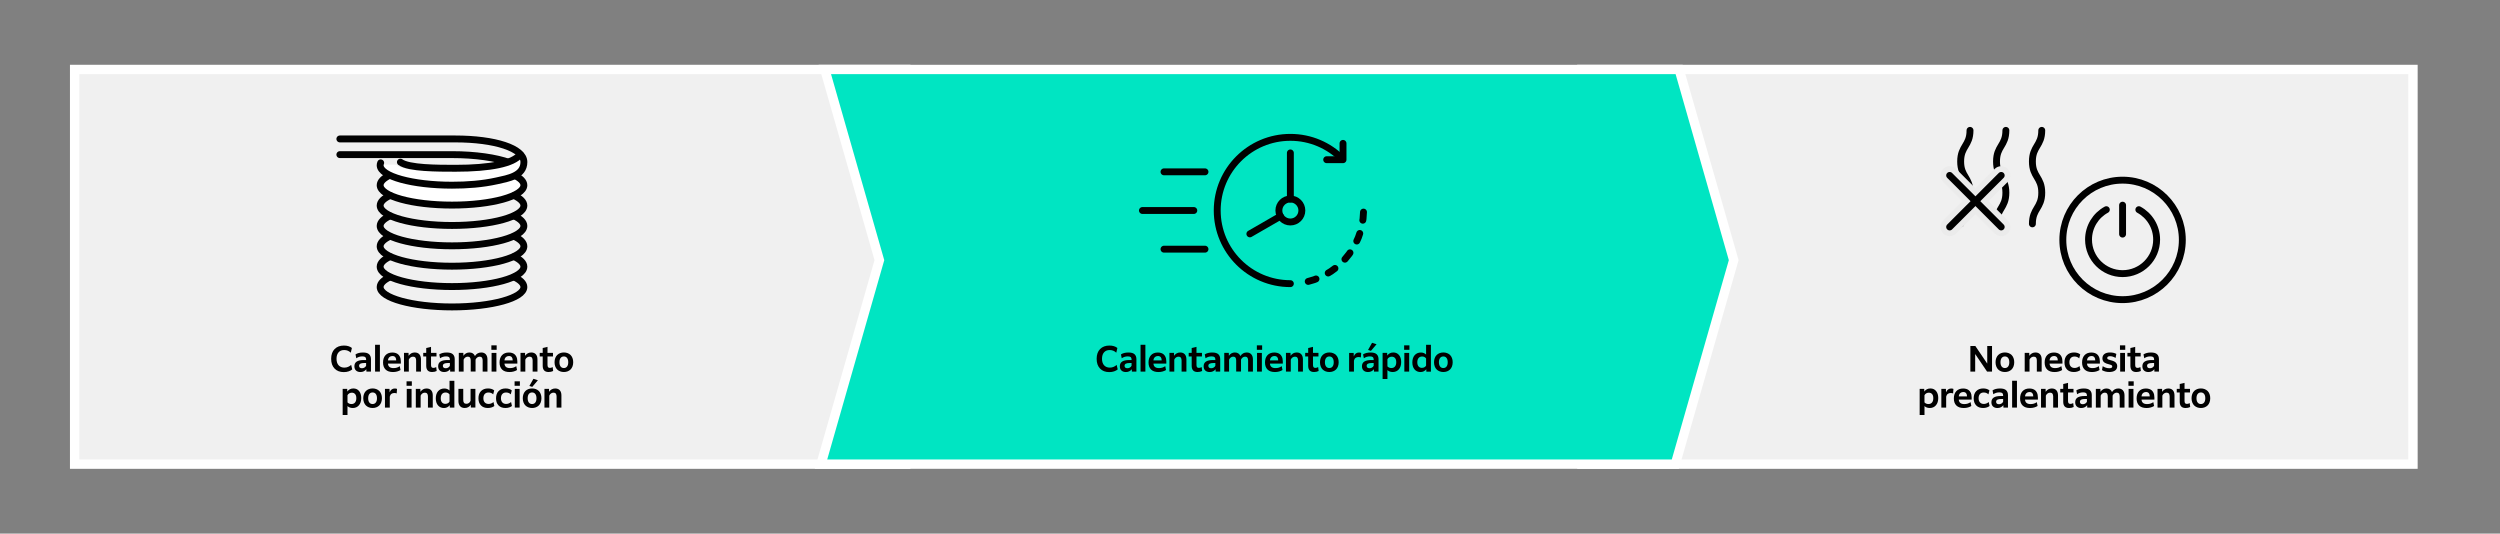 <?xml version="1.0" encoding="UTF-8"?>
<svg xmlns="http://www.w3.org/2000/svg" xmlns:xlink="http://www.w3.org/1999/xlink" id="Isolation_Mode" data-name="Isolation Mode" viewBox="0 0 1087.52 232.11">
  <rect x="0" y="0" width="1087.52" height="232.11" fill="#808080" stroke="none"/>
  <defs>
    <style>
      .cls-1, .cls-2, .cls-3, .cls-4 {
        fill: none;
      }

      .cls-2, .cls-3, .cls-5 {
        stroke-width: 3px;
      }

      .cls-2, .cls-3, .cls-5, .cls-4 {
        stroke: #000;
        stroke-linecap: round;
        stroke-linejoin: round;
      }

      .cls-3 {
        stroke-dasharray: 3.55 5.92;
      }

      .cls-6 {
        fill: #ebebeb;
      }

      .cls-5, .cls-7 {
        fill: #fff;
      }

      .cls-4 {
        stroke-width: 1.82px;
      }

      .cls-8 {
        fill: #00e5c2;
      }

      .cls-9 {
        fill: #f0f0f0;
      }

      .cls-10 {
        clip-path: url(#clippath);
      }
    </style>
    <clipPath id="clippath">
      <rect class="cls-1" x="566.31" y="88.73" width="32.23" height="38.5"></rect>
    </clipPath>
  </defs>
  <g>
    <rect class="cls-9" x="688.12" y="30.22" width="361.55" height="171.68"></rect>
    <path class="cls-7" d="M1047.63,32.26v167.6h-357.47V32.26h357.47M1051.7,28.18h-365.63v175.76h365.63V28.18h0Z"></path>
  </g>
  <g>
    <rect class="cls-9" x="32.47" y="30.22" width="361.55" height="171.68"></rect>
    <path class="cls-7" d="M391.98,32.26v167.6H34.51V32.26h357.47M396.06,28.18H30.43v175.76h365.63V28.18h0Z"></path>
  </g>
  <g>
    <polygon class="cls-8" points="357.15 201.9 382.54 113.17 358.81 30.22 730.44 30.22 754.18 113.17 728.79 201.9 357.15 201.9"></polygon>
    <path class="cls-7" d="M728.9,32.26l23.15,80.91-24.81,86.69h-367.39l24.81-86.69-23.15-80.91h367.39M731.98,28.18h-375.88l1.49,5.2,22.83,79.79-24.49,85.57-1.49,5.2h375.88l.85-2.96,24.81-86.69.32-1.12-.32-1.12-23.15-80.91-.85-2.96h0Z"></path>
  </g>
  <g>
    <path class="cls-2" d="M221.59,70.7c-5.71-2.09-14.76-3.44-24.96-3.44h-48.79"></path>
    <path class="cls-5" d="M223.7,76.23c2.67,1.27,4.19,2.75,4.19,4.33,0,4.78-14,8.66-31.26,8.66s-31.26-3.88-31.26-8.66c0-1.58,1.53-3.06,4.19-4.33"></path>
    <path class="cls-7" d="M226.27,68.44c-2.92,3.94-14.53,5.9-29.64,5.9-9.74,0-22.18,0-24.18-2.69l-6.85-.07c-.15.35-.23.7-.23,1.06,0,4.78,14,8.66,31.26,8.66,15.11,0,27.71-2.97,30.63-6.91.42-.56.64-2.55.64-3.15l-1.62-2.81Z"></path>
    <path class="cls-2" d="M165.6,70.84c-.15.35-.23.7-.23,1.06,0,4.78,14,8.66,31.26,8.66,6.55,0,13.19-.48,19.6-1.91,4.66-1.04,11.67-2.13,11.67-8.15s-12.64-10.06-29.91-10.06h-50.15"></path>
    <path class="cls-2" d="M174.18,70.53c3.53,2.67,16.26,2.67,23.99,2.67,15.11,0,25.18-2.05,28.1-5.99"></path>
    <path class="cls-2" d="M223.7,85.09c2.67,1.27,4.19,2.75,4.19,4.33,0,4.78-14,8.66-31.26,8.66s-31.26-3.88-31.26-8.66c0-1.58,1.53-3.06,4.19-4.33"></path>
    <path class="cls-2" d="M223.7,93.95c2.67,1.27,4.19,2.75,4.19,4.33,0,4.78-14,8.66-31.26,8.66s-31.26-3.88-31.26-8.66c0-1.58,1.53-3.06,4.19-4.33"></path>
    <path class="cls-2" d="M223.7,102.81c2.67,1.27,4.19,2.75,4.19,4.33,0,4.78-14,8.66-31.26,8.66s-31.26-3.88-31.26-8.66c0-1.58,1.53-3.06,4.19-4.33"></path>
    <path class="cls-2" d="M223.7,111.67c2.67,1.27,4.19,2.75,4.19,4.33,0,4.78-14,8.66-31.26,8.66s-31.26-3.88-31.26-8.66c0-1.58,1.53-3.06,4.19-4.33"></path>
    <path class="cls-2" d="M223.7,120.53c2.67,1.27,4.19,2.75,4.19,4.33,0,4.78-14,8.66-31.26,8.66s-31.26-3.88-31.26-8.66c0-1.58,1.53-3.06,4.19-4.33"></path>
  </g>
  <g>
    <path class="cls-2" d="M561.32,123.39c-17.57,0-31.82-14.25-31.82-31.82s14.25-31.82,31.82-31.82c8.79,0,16.74,3.56,22.5,9.32"></path>
    <line class="cls-2" x1="561.32" y1="66.52" x2="561.32" y2="86.57"></line>
    <line class="cls-2" x1="543.7" y1="101.74" x2="556.99" y2="94.07"></line>
    <circle class="cls-2" cx="561.32" cy="91.57" r="5"></circle>
    <polyline class="cls-2" points="584.22 62.37 584.22 69.47 577.12 69.47"></polyline>
    <g>
      <line class="cls-2" x1="524.18" y1="74.75" x2="506.35" y2="74.75"></line>
      <line class="cls-2" x1="524.18" y1="108.39" x2="506.35" y2="108.39"></line>
    </g>
    <line class="cls-2" x1="519.31" y1="91.57" x2="496.97" y2="91.57"></line>
    <g class="cls-10">
      <g>
        <path class="cls-2" d="M592.34,84.5c.14.61.26,1.24.36,1.86"></path>
        <path class="cls-3" d="M593.13,92.26c-.33,15.61-11.91,28.46-26.96,30.76"></path>
        <path class="cls-2" d="M563.22,123.33c-.63.04-1.26.06-1.9.06"></path>
      </g>
    </g>
  </g>
  <g>
    <g>
      <path class="cls-2" d="M888.18,56.71c0,6.77-4.07,6.77-4.07,13.55,0,6.78,4.07,6.78,4.07,13.56,0,6.78-4.07,6.78-4.07,13.56"></path>
      <path class="cls-2" d="M872.57,56.71c0,6.77-4.07,6.77-4.07,13.55,0,6.78,4.07,6.78,4.07,13.56,0,6.78-4.07,6.78-4.07,13.56"></path>
      <path class="cls-2" d="M856.97,56.71c0,6.77-4.07,6.77-4.07,13.55,0,6.78,4.07,6.78,4.07,13.56,0,6.78-4.07,6.78-4.07,13.56"></path>
    </g>
    <g>
      <g>
        <line class="cls-4" x1="848.11" y1="76.31" x2="870.54" y2="98.73"></line>
        <line class="cls-4" x1="848.11" y1="98.73" x2="870.54" y2="76.31"></line>
      </g>
      <g>
        <path class="cls-6" d="M870.54,102.73c-1.02,0-2.05-.39-2.83-1.17l-22.43-22.43c-1.56-1.56-1.56-4.09,0-5.66,1.56-1.56,4.1-1.56,5.66,0l22.43,22.43c1.56,1.56,1.56,4.09,0,5.66-.78.78-1.8,1.17-2.83,1.17Z"></path>
        <path class="cls-6" d="M848.11,102.73c-1.02,0-2.05-.39-2.83-1.17-1.56-1.56-1.56-4.09,0-5.66l22.43-22.43c1.56-1.56,4.1-1.56,5.66,0,1.56,1.56,1.56,4.09,0,5.66l-22.43,22.43c-.78.78-1.8,1.17-2.83,1.17Z"></path>
      </g>
      <g>
        <line class="cls-2" x1="848.11" y1="76.31" x2="870.54" y2="98.73"></line>
        <line class="cls-2" x1="848.11" y1="98.73" x2="870.54" y2="76.31"></line>
      </g>
    </g>
    <g>
      <g>
        <path class="cls-2" d="M930.41,91.21c4.61,2.51,7.74,7.4,7.74,13.01,0,8.18-6.63,14.81-14.81,14.81s-14.81-6.63-14.81-14.81c0-5.62,3.13-10.51,7.74-13.01"></path>
        <line class="cls-2" x1="923.34" y1="89.25" x2="923.34" y2="101.84"></line>
      </g>
      <circle class="cls-2" cx="923.34" cy="104.36" r="25.99"></circle>
    </g>
  </g>
  <g>
    <path d="M153.24,160.69c-.42.35-.94.63-1.56.85-.62.22-1.33.33-2.12.33-1.69,0-3.04-.51-4.02-1.54-.99-1.03-1.48-2.44-1.48-4.24s.5-3.24,1.5-4.25c1-1.01,2.36-1.52,4.06-1.52,1.42,0,2.58.35,3.46,1.05l-.48,2.06c-.79-.77-1.74-1.16-2.85-1.16s-1.89.34-2.48,1.01c-.59.67-.88,1.61-.88,2.8s.31,2.19.93,2.85c.62.66,1.44.99,2.46.99.62,0,1.18-.11,1.68-.34.51-.23.94-.51,1.3-.85l.47,1.98Z"></path>
    <path d="M159.39,161.65l-.03-1.03c-.64.81-1.5,1.22-2.57,1.22-.81,0-1.45-.22-1.92-.66-.48-.44-.71-1.06-.71-1.86,0-.91.34-1.59,1.01-2.03.68-.45,1.71-.67,3.09-.67h1v-.26c0-.46-.12-.8-.36-1.01-.24-.21-.67-.32-1.27-.32-.99,0-1.87.27-2.64.82l-.34-1.68c.82-.55,1.91-.83,3.27-.83,1.21,0,2.09.25,2.63.75s.82,1.22.82,2.15v5.41h-1.98ZM157.42,160.19c.42,0,.8-.1,1.12-.3s.57-.46.72-.78v-1.2h-.73c-.8,0-1.39.1-1.76.29-.37.2-.56.51-.56.94,0,.35.11.61.32.78.21.18.51.26.89.26Z"></path>
    <path d="M163.16,161.65v-11.67h2.1v11.67h-2.1Z"></path>
    <path d="M174.24,160.96c-.39.25-.87.46-1.43.63-.56.16-1.18.25-1.85.25-1.42,0-2.5-.36-3.23-1.09-.74-.73-1.1-1.75-1.1-3.08s.36-2.4,1.08-3.17,1.71-1.15,2.97-1.15c.53,0,1.01.07,1.44.21.42.14.78.33,1.05.57.28.24.51.53.69.86.18.33.31.69.39,1.06s.12.77.12,1.19v.93h-5.6c.09,1.31.9,1.96,2.42,1.96.55,0,1.03-.07,1.46-.21s.84-.35,1.25-.63l.34,1.68ZM170.7,154.89c-.53,0-.98.16-1.33.49s-.56.8-.6,1.41h3.57v-.12c0-.24-.03-.46-.08-.67-.06-.21-.15-.39-.27-.57-.12-.17-.29-.31-.51-.41-.22-.1-.48-.15-.77-.15Z"></path>
    <path d="M177.84,156.45v5.19h-2.1v-8.13h1.98l.03,1.26c.67-.96,1.56-1.44,2.67-1.44.86,0,1.53.26,2,.79.47.53.7,1.28.7,2.24v5.28h-2.1v-4.83c0-1.1-.44-1.66-1.32-1.66-.42,0-.79.11-1.11.34s-.58.54-.75.95Z"></path>
    <path d="M189.95,161.39c-.57.29-1.23.44-1.98.44-1.71,0-2.56-.91-2.56-2.73v-4.04h-1.3v-1.55h1.3v-2.13l2.09-.49v2.62h2.38v1.55h-2.38v3.72c0,.43.08.75.25.96.17.2.43.3.8.3.39,0,.79-.12,1.2-.36l.21,1.71Z"></path>
    <path d="M195.83,161.65l-.03-1.03c-.64.81-1.5,1.22-2.57,1.22-.81,0-1.45-.22-1.92-.66-.48-.44-.71-1.06-.71-1.86,0-.91.34-1.59,1.01-2.03.68-.45,1.71-.67,3.09-.67h1v-.26c0-.46-.12-.8-.36-1.01-.24-.21-.67-.32-1.27-.32-.99,0-1.87.27-2.64.82l-.34-1.68c.82-.55,1.91-.83,3.27-.83,1.21,0,2.09.25,2.63.75s.82,1.22.82,2.15v5.41h-1.98ZM193.86,160.19c.42,0,.8-.1,1.12-.3s.57-.46.72-.78v-1.2h-.73c-.8,0-1.39.1-1.76.29-.37.2-.56.51-.56.94,0,.35.11.61.32.78.21.18.51.26.89.26Z"></path>
    <path d="M201.68,156.45v5.19h-2.1v-8.13h1.98l.03,1.26c.66-.96,1.53-1.44,2.61-1.44.58,0,1.07.13,1.48.39.41.26.72.65.92,1.15.67-1.03,1.59-1.54,2.76-1.54.85,0,1.51.27,1.98.8s.71,1.28.71,2.23v5.28h-2.09v-4.83c0-1.1-.43-1.66-1.28-1.66-.41,0-.77.12-1.09.36-.32.24-.56.55-.72.93v5.19h-2.1v-4.83c0-1.1-.42-1.66-1.27-1.66-.41,0-.78.12-1.09.36-.32.24-.56.55-.72.93Z"></path>
    <path d="M213.75,152.17v-1.94h2.3v1.94h-2.3ZM213.84,161.65v-8.13h2.1v8.13h-2.1Z"></path>
    <path d="M224.92,160.96c-.39.25-.87.46-1.43.63-.56.16-1.18.25-1.85.25-1.42,0-2.5-.36-3.23-1.09-.74-.73-1.1-1.75-1.1-3.08s.36-2.4,1.08-3.17,1.71-1.15,2.97-1.15c.53,0,1.01.07,1.44.21.42.14.78.33,1.05.57.28.24.51.53.69.86.18.33.31.69.39,1.06s.12.77.12,1.19v.93h-5.6c.09,1.31.9,1.96,2.42,1.96.55,0,1.03-.07,1.46-.21s.84-.35,1.25-.63l.34,1.68ZM221.38,154.89c-.53,0-.98.16-1.33.49s-.56.8-.6,1.41h3.57v-.12c0-.24-.03-.46-.08-.67-.06-.21-.15-.39-.27-.57-.12-.17-.29-.31-.51-.41-.22-.1-.48-.15-.77-.15Z"></path>
    <path d="M228.52,156.45v5.19h-2.1v-8.13h1.98l.03,1.26c.67-.96,1.56-1.44,2.67-1.44.86,0,1.53.26,2,.79.47.53.7,1.28.7,2.24v5.28h-2.1v-4.83c0-1.1-.44-1.66-1.32-1.66-.42,0-.79.11-1.11.34s-.58.54-.75.95Z"></path>
    <path d="M240.62,161.39c-.57.29-1.23.44-1.98.44-1.71,0-2.56-.91-2.56-2.73v-4.04h-1.3v-1.55h1.3v-2.13l2.09-.49v2.62h2.38v1.55h-2.38v3.72c0,.43.08.75.25.96.17.2.43.3.8.3.39,0,.79-.12,1.2-.36l.21,1.71Z"></path>
    <path d="M246.9,161.55c-.5.19-1.03.28-1.61.28s-1.12-.09-1.61-.28c-.5-.19-.93-.46-1.29-.81-.36-.35-.65-.8-.85-1.34-.21-.54-.31-1.15-.31-1.82s.1-1.28.31-1.82c.21-.54.49-.99.85-1.34.36-.35.79-.62,1.29-.81.5-.19,1.03-.28,1.61-.28s1.12.09,1.61.28c.5.19.93.46,1.29.81s.65.8.85,1.34c.21.54.31,1.15.31,1.82s-.1,1.28-.31,1.82c-.21.54-.49.99-.85,1.34s-.79.62-1.29.81ZM245.28,160.1c.59,0,1.06-.22,1.4-.66.34-.44.51-1.06.51-1.86s-.17-1.42-.51-1.86c-.34-.44-.8-.66-1.4-.66s-1.06.22-1.41.66c-.34.44-.51,1.06-.51,1.86s.17,1.41.51,1.86c.34.44.81.66,1.41.66Z"></path>
    <path d="M153.42,177.48c-.91,0-1.67-.28-2.26-.83v3.88h-2.1v-11.37h1.98l.04,1.16c.64-.89,1.52-1.34,2.65-1.34,1.02,0,1.84.37,2.47,1.12.62.75.94,1.75.94,3.03,0,1.35-.34,2.41-1.02,3.19s-1.58,1.17-2.7,1.17ZM151.16,171.95v3.08c.2.23.45.41.75.54.3.13.63.19.98.19.65,0,1.17-.22,1.55-.67s.56-1.07.56-1.88-.17-1.36-.52-1.77c-.34-.41-.82-.62-1.42-.62-.42,0-.8.1-1.14.29-.34.2-.59.47-.77.84Z"></path>
    <path d="M163.69,177.2c-.5.19-1.03.28-1.61.28s-1.12-.09-1.61-.28c-.5-.19-.93-.46-1.29-.81-.36-.35-.65-.8-.85-1.34-.21-.54-.31-1.15-.31-1.82s.1-1.28.31-1.82c.21-.54.49-.99.85-1.34.36-.35.79-.62,1.29-.81.5-.19,1.03-.28,1.61-.28s1.12.09,1.61.28c.5.19.93.46,1.29.81s.65.8.85,1.34c.21.54.31,1.15.31,1.82s-.1,1.28-.31,1.82c-.21.54-.49.99-.85,1.34s-.79.62-1.29.81ZM162.08,175.76c.59,0,1.06-.22,1.4-.66.34-.44.51-1.06.51-1.86s-.17-1.42-.51-1.86c-.34-.44-.8-.66-1.4-.66s-1.06.22-1.41.66c-.34.44-.51,1.06-.51,1.86s.17,1.41.51,1.86c.34.44.81.66,1.41.66Z"></path>
    <path d="M169.56,172.56v4.74h-2.1v-8.13h1.98l.04,1.5c.25-.59.57-1.02.94-1.28.37-.26.81-.39,1.32-.39.4,0,.72.06.97.18l-.15,1.96c-.33-.12-.68-.18-1.05-.18-.48,0-.89.13-1.24.38-.35.25-.59.66-.72,1.21Z"></path>
    <path d="M176.85,167.82v-1.94h2.3v1.94h-2.3ZM176.94,177.3v-8.13h2.1v8.13h-2.1Z"></path>
    <path d="M182.98,172.11v5.19h-2.1v-8.13h1.98l.03,1.26c.67-.96,1.56-1.44,2.67-1.44.86,0,1.53.26,2,.79.47.53.7,1.28.7,2.24v5.28h-2.1v-4.83c0-1.1-.44-1.66-1.32-1.66-.42,0-.79.11-1.11.34s-.58.54-.75.95Z"></path>
    <path d="M195.67,177.3l-.03-1.03c-.64.81-1.49,1.22-2.53,1.22s-1.93-.38-2.57-1.13c-.64-.75-.97-1.78-.97-3.07s.34-2.36,1.01-3.13c.68-.77,1.58-1.16,2.72-1.16.89,0,1.64.29,2.25.89v-4.24h2.1v11.67h-1.98ZM191.73,173.27c0,.78.18,1.38.54,1.79s.84.62,1.45.62c.43,0,.81-.09,1.13-.28.32-.18.55-.43.7-.72v-3.08c-.39-.57-.96-.86-1.72-.86-.66,0-1.18.23-1.55.67-.37.45-.55,1.07-.55,1.86Z"></path>
    <path d="M204.82,177.3l-.03-1.23c-.62.94-1.5,1.41-2.64,1.41-.86,0-1.54-.27-2.01-.8s-.72-1.28-.72-2.23v-5.28h2.1v4.83c0,1.1.45,1.65,1.35,1.65.46,0,.85-.12,1.16-.38.31-.25.53-.56.67-.93v-5.18h2.1v8.13h-1.98Z"></path>
    <path d="M215.05,176.61c-.31.25-.71.46-1.19.62-.49.17-1.04.25-1.66.25-1.26,0-2.25-.37-2.98-1.12-.73-.75-1.09-1.77-1.09-3.09s.37-2.39,1.12-3.15c.75-.76,1.76-1.14,3.03-1.14,1.12,0,2.02.28,2.7.84l-.44,1.73c-.54-.54-1.22-.81-2.04-.81-.7,0-1.25.22-1.64.66s-.59,1.05-.59,1.83.2,1.4.6,1.83c.4.44.96.66,1.68.66.77,0,1.47-.28,2.12-.83l.37,1.71Z"></path>
    <path d="M222.7,176.61c-.31.25-.71.46-1.19.62-.49.17-1.04.25-1.66.25-1.26,0-2.25-.37-2.98-1.12-.73-.75-1.09-1.77-1.09-3.09s.37-2.39,1.12-3.15c.75-.76,1.76-1.14,3.03-1.14,1.12,0,2.02.28,2.7.84l-.44,1.73c-.54-.54-1.22-.81-2.04-.81-.7,0-1.25.22-1.64.66s-.59,1.05-.59,1.83.2,1.4.6,1.83c.4.44.96.66,1.68.66.77,0,1.47-.28,2.12-.83l.37,1.71Z"></path>
    <path d="M223.85,167.82v-1.94h2.3v1.94h-2.3ZM223.94,177.3v-8.13h2.1v8.13h-2.1Z"></path>
    <path d="M233.08,177.2c-.5.19-1.03.28-1.61.28s-1.12-.09-1.61-.28c-.5-.19-.93-.46-1.29-.81-.36-.35-.65-.8-.85-1.34-.21-.54-.31-1.15-.31-1.82s.1-1.28.31-1.82c.21-.54.49-.99.85-1.34.36-.35.79-.62,1.29-.81.5-.19,1.03-.28,1.61-.28s1.12.09,1.61.28c.5.19.93.46,1.29.81s.65.8.85,1.34c.21.54.31,1.15.31,1.82s-.1,1.28-.31,1.82c-.21.54-.49.99-.85,1.34s-.79.62-1.29.81ZM231.46,175.76c.59,0,1.06-.22,1.4-.66.34-.44.51-1.06.51-1.86s-.17-1.42-.51-1.86c-.34-.44-.8-.66-1.4-.66s-1.06.22-1.41.66c-.34.44-.51,1.06-.51,1.86s.17,1.41.51,1.86c.34.44.81.66,1.41.66ZM231.54,168.29l-1.26-.39,1.76-3.12,1.95.63-2.45,2.88Z"></path>
    <path d="M238.94,172.11v5.19h-2.1v-8.13h1.98l.03,1.26c.67-.96,1.56-1.44,2.67-1.44.86,0,1.53.26,2,.79.47.53.7,1.28.7,2.24v5.28h-2.1v-4.83c0-1.1-.44-1.66-1.32-1.66-.42,0-.79.11-1.11.34s-.58.54-.75.95Z"></path>
  </g>
  <g>
    <path d="M486.23,160.69c-.42.35-.94.63-1.56.85-.62.22-1.33.33-2.12.33-1.69,0-3.04-.51-4.02-1.54-.99-1.03-1.48-2.44-1.48-4.24s.5-3.24,1.5-4.25c1-1.01,2.36-1.52,4.06-1.52,1.42,0,2.58.35,3.46,1.05l-.48,2.06c-.79-.77-1.74-1.16-2.85-1.16s-1.89.34-2.48,1.01c-.59.67-.88,1.61-.88,2.8s.31,2.19.93,2.85c.62.66,1.44.99,2.46.99.62,0,1.18-.11,1.68-.34.51-.23.94-.51,1.3-.85l.47,1.98Z"></path>
    <path d="M492.37,161.65l-.03-1.03c-.64.81-1.5,1.22-2.57,1.22-.81,0-1.45-.22-1.92-.66-.48-.44-.71-1.06-.71-1.86,0-.91.34-1.59,1.01-2.03.68-.45,1.71-.67,3.09-.67h1v-.26c0-.46-.12-.8-.36-1.01-.24-.21-.67-.32-1.27-.32-.99,0-1.87.27-2.64.82l-.34-1.68c.82-.55,1.91-.83,3.27-.83,1.21,0,2.09.25,2.63.75s.82,1.22.82,2.15v5.41h-1.98ZM490.4,160.19c.42,0,.8-.1,1.12-.3s.57-.46.72-.78v-1.2h-.73c-.8,0-1.39.1-1.76.29-.37.2-.56.51-.56.94,0,.35.11.61.32.78.21.18.51.26.89.26Z"></path>
    <path d="M496.15,161.65v-11.67h2.1v11.67h-2.1Z"></path>
    <path d="M507.23,160.96c-.39.25-.87.46-1.43.63-.56.16-1.18.25-1.85.25-1.42,0-2.5-.36-3.23-1.09-.74-.73-1.1-1.75-1.1-3.08s.36-2.4,1.08-3.17,1.71-1.15,2.97-1.15c.53,0,1.01.07,1.44.21.42.14.78.33,1.05.57.28.24.51.53.69.86.18.33.31.69.39,1.06s.12.77.12,1.19v.93h-5.6c.09,1.31.9,1.96,2.42,1.96.55,0,1.03-.07,1.46-.21s.84-.35,1.25-.63l.34,1.68ZM503.69,154.89c-.53,0-.98.16-1.33.49s-.56.8-.6,1.41h3.57v-.12c0-.24-.03-.46-.08-.67-.06-.21-.15-.39-.27-.57-.12-.17-.29-.31-.51-.41-.22-.1-.48-.15-.77-.15Z"></path>
    <path d="M510.82,156.45v5.19h-2.1v-8.13h1.98l.03,1.26c.67-.96,1.56-1.44,2.67-1.44.86,0,1.53.26,2,.79.47.53.7,1.28.7,2.24v5.28h-2.1v-4.83c0-1.1-.44-1.66-1.32-1.66-.42,0-.79.11-1.11.34s-.58.54-.75.95Z"></path>
    <path d="M522.93,161.39c-.57.29-1.23.44-1.98.44-1.71,0-2.56-.91-2.56-2.73v-4.04h-1.3v-1.55h1.3v-2.13l2.09-.49v2.62h2.38v1.55h-2.38v3.72c0,.43.08.75.25.96.17.2.43.3.8.3.39,0,.79-.12,1.2-.36l.21,1.71Z"></path>
    <path d="M528.82,161.65l-.03-1.03c-.64.81-1.5,1.22-2.57,1.22-.81,0-1.45-.22-1.92-.66-.48-.44-.71-1.06-.71-1.86,0-.91.34-1.59,1.01-2.03.68-.45,1.71-.67,3.09-.67h1v-.26c0-.46-.12-.8-.36-1.01-.24-.21-.67-.32-1.27-.32-.99,0-1.87.27-2.64.82l-.34-1.68c.82-.55,1.91-.83,3.27-.83,1.21,0,2.09.25,2.63.75s.82,1.22.82,2.15v5.41h-1.98ZM526.85,160.19c.42,0,.8-.1,1.12-.3s.57-.46.72-.78v-1.2h-.73c-.8,0-1.39.1-1.76.29-.37.2-.56.51-.56.94,0,.35.11.61.32.78.21.18.51.26.89.26Z"></path>
    <path d="M534.66,156.45v5.19h-2.1v-8.13h1.98l.03,1.26c.66-.96,1.53-1.44,2.61-1.44.58,0,1.07.13,1.48.39.41.26.72.65.92,1.15.67-1.03,1.59-1.54,2.76-1.54.85,0,1.51.27,1.98.8s.71,1.28.71,2.23v5.28h-2.09v-4.83c0-1.1-.43-1.66-1.28-1.66-.41,0-.77.12-1.09.36-.32.24-.56.55-.72.93v5.19h-2.1v-4.83c0-1.1-.42-1.66-1.27-1.66-.41,0-.78.12-1.09.36-.32.24-.56.55-.72.93Z"></path>
    <path d="M546.74,152.17v-1.94h2.3v1.94h-2.3ZM546.82,161.65v-8.13h2.1v8.13h-2.1Z"></path>
    <path d="M557.9,160.96c-.39.25-.87.46-1.43.63-.56.16-1.18.25-1.85.25-1.42,0-2.5-.36-3.23-1.09-.74-.73-1.1-1.75-1.1-3.08s.36-2.4,1.08-3.17,1.71-1.15,2.97-1.15c.53,0,1.01.07,1.44.21.42.14.78.33,1.05.57.28.24.51.53.69.86.18.33.31.69.39,1.06s.12.77.12,1.19v.93h-5.6c.09,1.31.9,1.96,2.42,1.96.55,0,1.03-.07,1.46-.21s.84-.35,1.25-.63l.34,1.68ZM554.37,154.89c-.53,0-.98.16-1.33.49s-.56.8-.6,1.41h3.57v-.12c0-.24-.03-.46-.08-.67-.06-.21-.15-.39-.27-.57-.12-.17-.29-.31-.51-.41-.22-.1-.48-.15-.77-.15Z"></path>
    <path d="M561.5,156.45v5.19h-2.1v-8.13h1.98l.03,1.26c.67-.96,1.56-1.44,2.67-1.44.86,0,1.53.26,2,.79.47.53.7,1.28.7,2.24v5.28h-2.1v-4.83c0-1.1-.44-1.66-1.32-1.66-.42,0-.79.11-1.11.34s-.58.54-.75.95Z"></path>
    <path d="M573.61,161.39c-.57.29-1.23.44-1.98.44-1.71,0-2.56-.91-2.56-2.73v-4.04h-1.3v-1.55h1.3v-2.13l2.09-.49v2.62h2.38v1.55h-2.38v3.72c0,.43.08.75.25.96.17.2.43.3.8.3.39,0,.79-.12,1.2-.36l.21,1.71Z"></path>
    <path d="M579.88,161.55c-.5.19-1.03.28-1.61.28s-1.12-.09-1.61-.28c-.5-.19-.93-.46-1.29-.81-.36-.35-.65-.8-.85-1.34-.21-.54-.31-1.15-.31-1.82s.1-1.28.31-1.82c.21-.54.49-.99.85-1.34.36-.35.79-.62,1.29-.81.5-.19,1.03-.28,1.61-.28s1.12.09,1.61.28c.5.19.93.46,1.29.81s.65.8.85,1.34c.21.54.31,1.15.31,1.82s-.1,1.28-.31,1.82c-.21.54-.49.99-.85,1.34s-.79.62-1.29.81ZM578.27,160.1c.59,0,1.06-.22,1.4-.66.34-.44.51-1.06.51-1.86s-.17-1.42-.51-1.86c-.34-.44-.8-.66-1.4-.66s-1.06.22-1.41.66c-.34.44-.51,1.06-.51,1.86s.17,1.41.51,1.86c.34.44.81.66,1.41.66Z"></path>
    <path d="M588.98,156.91v4.74h-2.1v-8.13h1.98l.04,1.5c.25-.59.57-1.02.94-1.28.37-.26.81-.39,1.32-.39.4,0,.72.06.97.18l-.15,1.96c-.33-.12-.68-.18-1.05-.18-.48,0-.89.13-1.24.38-.35.25-.59.66-.72,1.21Z"></path>
    <path d="M597.69,161.65l-.03-1.03c-.64.81-1.5,1.22-2.57,1.22-.81,0-1.45-.22-1.92-.66-.48-.44-.71-1.06-.71-1.86,0-.91.34-1.59,1.01-2.03.68-.45,1.71-.67,3.09-.67h1v-.26c0-.46-.12-.8-.36-1.01-.24-.21-.67-.32-1.27-.32-.99,0-1.87.27-2.64.82l-.34-1.68c.82-.55,1.91-.83,3.27-.83,1.21,0,2.09.25,2.63.75s.82,1.22.82,2.15v5.41h-1.98ZM595.72,160.19c.42,0,.8-.1,1.12-.3s.57-.46.72-.78v-1.2h-.73c-.8,0-1.39.1-1.76.29-.37.2-.56.51-.56.94,0,.35.11.61.32.78.21.18.51.26.89.26ZM596.37,152.63l-1.26-.39,1.75-3.12,1.95.63-2.44,2.88Z"></path>
    <path d="M605.8,161.83c-.91,0-1.67-.28-2.26-.83v3.88h-2.1v-11.37h1.98l.04,1.16c.64-.89,1.52-1.34,2.65-1.34,1.02,0,1.84.37,2.47,1.12.62.75.94,1.75.94,3.03,0,1.35-.34,2.41-1.02,3.19s-1.58,1.17-2.7,1.17ZM603.54,156.29v3.08c.2.23.45.41.75.54.3.13.63.19.98.19.65,0,1.17-.22,1.55-.67s.56-1.07.56-1.88-.17-1.36-.52-1.77c-.34-.41-.82-.62-1.42-.62-.42,0-.8.1-1.14.29-.34.2-.59.47-.77.84Z"></path>
    <path d="M610.81,152.17v-1.94h2.3v1.94h-2.3ZM610.9,161.65v-8.13h2.1v8.13h-2.1Z"></path>
    <path d="M620.48,161.65l-.03-1.03c-.64.81-1.49,1.22-2.53,1.22s-1.93-.38-2.57-1.13c-.64-.75-.97-1.78-.97-3.07s.34-2.36,1.01-3.13c.68-.77,1.58-1.16,2.72-1.16.89,0,1.64.29,2.25.89v-4.24h2.1v11.67h-1.98ZM616.54,157.61c0,.78.18,1.38.54,1.79s.84.62,1.45.62c.43,0,.81-.09,1.13-.28.32-.18.55-.43.7-.72v-3.08c-.39-.57-.96-.86-1.72-.86-.66,0-1.18.23-1.55.67-.37.45-.55,1.07-.55,1.86Z"></path>
    <path d="M629.48,161.55c-.5.19-1.03.28-1.61.28s-1.12-.09-1.61-.28c-.5-.19-.93-.46-1.29-.81-.36-.35-.65-.8-.85-1.34-.21-.54-.31-1.15-.31-1.82s.1-1.28.31-1.82c.21-.54.49-.99.85-1.34.36-.35.79-.62,1.29-.81.5-.19,1.03-.28,1.61-.28s1.12.09,1.61.28c.5.19.93.46,1.29.81s.65.8.85,1.34c.21.54.31,1.15.31,1.82s-.1,1.28-.31,1.82c-.21.54-.49.99-.85,1.34s-.79.62-1.29.81ZM627.86,160.1c.59,0,1.06-.22,1.4-.66.34-.44.51-1.06.51-1.86s-.17-1.42-.51-1.86c-.34-.44-.8-.66-1.4-.66s-1.06.22-1.41.66c-.34.44-.51,1.06-.51,1.86s.17,1.41.51,1.86c.34.44.81.66,1.41.66Z"></path>
  </g>
  <g>
    <path d="M864.39,161.65l-5.17-7.65v7.65h-2.09v-11.13h2.16l5.18,7.65v-7.65h2.08v11.13h-2.16Z"></path>
    <path d="M873.76,161.55c-.5.19-1.03.28-1.62.28s-1.12-.09-1.61-.28c-.5-.19-.93-.46-1.29-.81-.36-.35-.65-.8-.85-1.34-.21-.54-.31-1.15-.31-1.82s.1-1.28.31-1.82c.21-.54.49-.99.85-1.34.36-.35.79-.62,1.29-.81.5-.19,1.03-.28,1.61-.28s1.12.09,1.62.28c.5.19.92.46,1.29.81.36.35.65.8.85,1.34.21.54.31,1.15.31,1.82s-.1,1.28-.31,1.82c-.21.54-.49.99-.85,1.34-.36.35-.79.62-1.29.81ZM872.15,160.1c.59,0,1.06-.22,1.4-.66.34-.44.51-1.06.51-1.86s-.17-1.42-.51-1.86c-.34-.44-.8-.66-1.4-.66s-1.06.22-1.41.66c-.34.44-.51,1.06-.51,1.86s.17,1.41.51,1.86c.34.44.81.66,1.41.66Z"></path>
    <path d="M882.86,156.45v5.19h-2.1v-8.13h1.98l.03,1.26c.67-.96,1.56-1.44,2.67-1.44.86,0,1.53.26,2,.79.47.53.7,1.28.7,2.24v5.28h-2.1v-4.83c0-1.1-.44-1.66-1.32-1.66-.42,0-.79.11-1.11.34s-.58.54-.75.95Z"></path>
    <path d="M897.05,160.96c-.39.25-.87.46-1.43.63-.56.16-1.18.25-1.85.25-1.42,0-2.5-.36-3.23-1.09-.74-.73-1.1-1.75-1.1-3.08s.36-2.4,1.08-3.17,1.71-1.15,2.97-1.15c.53,0,1.01.07,1.44.21.42.14.78.33,1.05.57.28.24.51.53.69.86.18.33.31.69.39,1.06s.12.77.12,1.19v.93h-5.6c.09,1.31.9,1.96,2.42,1.96.55,0,1.03-.07,1.46-.21s.84-.35,1.25-.63l.34,1.68ZM893.51,154.89c-.53,0-.98.16-1.33.49-.35.33-.56.8-.6,1.41h3.57v-.12c0-.24-.03-.46-.08-.67-.06-.21-.15-.39-.27-.57-.12-.17-.29-.31-.51-.41-.22-.1-.48-.15-.77-.15Z"></path>
    <path d="M904.98,160.96c-.31.25-.71.46-1.19.62-.49.17-1.04.25-1.66.25-1.26,0-2.25-.37-2.98-1.12-.73-.75-1.09-1.77-1.09-3.09s.37-2.39,1.12-3.15c.75-.76,1.76-1.14,3.03-1.14,1.12,0,2.02.28,2.7.84l-.44,1.73c-.54-.54-1.22-.81-2.04-.81-.7,0-1.25.22-1.64.66-.39.44-.59,1.05-.59,1.83s.2,1.4.6,1.83c.4.44.96.66,1.68.66.77,0,1.47-.28,2.12-.83l.37,1.71Z"></path>
    <path d="M913.33,160.96c-.39.25-.87.46-1.43.63-.56.16-1.18.25-1.85.25-1.42,0-2.5-.36-3.23-1.09-.74-.73-1.1-1.75-1.1-3.08s.36-2.4,1.08-3.17,1.71-1.15,2.97-1.15c.53,0,1.01.07,1.44.21.42.14.78.33,1.05.57.28.24.51.53.69.86.18.33.31.69.39,1.06s.12.77.12,1.19v.93h-5.6c.09,1.31.9,1.96,2.42,1.96.55,0,1.03-.07,1.46-.21s.84-.35,1.25-.63l.34,1.68ZM909.8,154.89c-.53,0-.98.16-1.33.49-.35.33-.55.8-.6,1.41h3.57v-.12c0-.24-.03-.46-.08-.67-.06-.21-.15-.39-.27-.57-.12-.17-.29-.31-.51-.41-.22-.1-.47-.15-.77-.15Z"></path>
    <path d="M914.37,161.03l.33-1.74c.92.6,1.88.9,2.88.9.85,0,1.27-.26,1.27-.78,0-.26-.11-.45-.33-.56-.22-.12-.65-.26-1.29-.43-.32-.08-.59-.16-.81-.24-.22-.08-.46-.18-.71-.32-.25-.14-.46-.29-.61-.46-.15-.17-.28-.38-.38-.64s-.15-.55-.15-.87c0-.8.28-1.42.85-1.88.57-.45,1.39-.68,2.48-.68s2,.21,2.73.63l-.33,1.74c-.82-.5-1.62-.75-2.4-.75-.42,0-.74.07-.94.21-.2.14-.3.33-.3.58,0,.26.12.46.35.58.23.12.67.26,1.31.43.03,0,.05,0,.07.01.3.08.56.16.79.24.23.08.46.19.7.33.24.14.43.29.59.46.15.17.28.38.38.63s.15.54.15.85c0,.83-.3,1.47-.91,1.9-.61.43-1.46.65-2.55.65-1.19,0-2.24-.27-3.13-.8Z"></path>
    <path d="M922.2,152.17v-1.94h2.3v1.94h-2.3ZM922.29,161.65v-8.13h2.1v8.13h-2.1Z"></path>
    <path d="M931.29,161.39c-.57.29-1.23.44-1.99.44-1.71,0-2.56-.91-2.56-2.73v-4.04h-1.3v-1.55h1.3v-2.13l2.09-.49v2.62h2.38v1.55h-2.38v3.72c0,.43.08.75.25.96.17.2.43.3.8.3.39,0,.79-.12,1.2-.36l.21,1.71Z"></path>
    <path d="M937.18,161.65l-.03-1.03c-.64.81-1.5,1.22-2.57,1.22-.81,0-1.45-.22-1.92-.66-.48-.44-.71-1.06-.71-1.86,0-.91.34-1.59,1.01-2.03.68-.45,1.71-.67,3.09-.67h1v-.26c0-.46-.12-.8-.36-1.01-.24-.21-.67-.32-1.27-.32-.99,0-1.87.27-2.64.82l-.34-1.68c.82-.55,1.91-.83,3.27-.83,1.21,0,2.09.25,2.63.75.54.5.82,1.22.82,2.15v5.41h-1.98ZM935.21,160.19c.42,0,.8-.1,1.12-.3.32-.2.57-.46.72-.78v-1.2h-.73c-.8,0-1.39.1-1.76.29-.37.2-.56.51-.56.94,0,.35.11.61.32.78.21.18.51.26.89.26Z"></path>
    <path d="M839.43,177.48c-.91,0-1.67-.28-2.26-.83v3.88h-2.1v-11.37h1.98l.04,1.16c.64-.89,1.52-1.34,2.65-1.34,1.02,0,1.84.37,2.47,1.12.62.75.94,1.75.94,3.03,0,1.35-.34,2.41-1.02,3.19s-1.58,1.17-2.7,1.17ZM837.16,171.95v3.08c.2.23.45.41.75.54.3.13.63.19.98.19.65,0,1.17-.22,1.55-.67s.56-1.07.56-1.88-.17-1.36-.52-1.77c-.34-.41-.82-.62-1.42-.62-.42,0-.8.1-1.13.29-.34.2-.59.47-.77.84Z"></path>
    <path d="M846.6,172.56v4.74h-2.1v-8.13h1.99l.04,1.5c.25-.59.57-1.02.94-1.28.37-.26.81-.39,1.32-.39.4,0,.72.06.97.18l-.15,1.96c-.33-.12-.68-.18-1.05-.18-.48,0-.89.13-1.24.38-.35.25-.59.66-.72,1.21Z"></path>
    <path d="M857.55,176.61c-.39.25-.87.46-1.43.63-.56.16-1.18.25-1.85.25-1.42,0-2.5-.36-3.23-1.09-.74-.73-1.1-1.75-1.1-3.08s.36-2.4,1.08-3.17,1.71-1.15,2.97-1.15c.53,0,1.01.07,1.44.21.42.14.78.33,1.05.57.28.24.51.53.69.86.18.33.31.69.39,1.06s.12.77.12,1.19v.93h-5.6c.09,1.31.9,1.96,2.42,1.96.55,0,1.03-.07,1.46-.21s.84-.35,1.25-.63l.34,1.68ZM854.02,170.55c-.53,0-.98.16-1.33.49-.35.33-.56.8-.6,1.41h3.57v-.12c0-.24-.03-.46-.08-.67-.06-.21-.15-.39-.27-.57-.12-.17-.29-.31-.51-.41-.22-.1-.48-.15-.77-.15Z"></path>
    <path d="M865.49,176.61c-.31.25-.71.46-1.19.62-.49.17-1.04.25-1.66.25-1.26,0-2.25-.37-2.98-1.12-.73-.75-1.09-1.77-1.09-3.09s.37-2.39,1.12-3.15c.75-.76,1.76-1.14,3.03-1.14,1.12,0,2.02.28,2.7.84l-.44,1.73c-.54-.54-1.22-.81-2.04-.81-.7,0-1.25.22-1.64.66-.39.44-.59,1.05-.59,1.83s.2,1.4.6,1.83c.4.44.96.66,1.68.66.77,0,1.47-.28,2.12-.83l.37,1.71Z"></path>
    <path d="M871.51,177.3l-.03-1.03c-.64.81-1.5,1.22-2.57,1.22-.81,0-1.45-.22-1.92-.66-.48-.44-.71-1.06-.71-1.86,0-.91.34-1.59,1.01-2.03.68-.45,1.71-.67,3.09-.67h1v-.26c0-.46-.12-.8-.36-1.01-.24-.21-.67-.32-1.27-.32-.99,0-1.87.27-2.64.82l-.34-1.68c.82-.55,1.91-.83,3.27-.83,1.21,0,2.09.25,2.63.75.54.5.82,1.22.82,2.15v5.41h-1.98ZM869.54,175.84c.42,0,.8-.1,1.12-.3.32-.2.57-.46.72-.78v-1.2h-.73c-.8,0-1.39.1-1.76.29-.37.2-.56.51-.56.94,0,.35.11.61.32.78.21.18.51.26.89.26Z"></path>
    <path d="M875.29,177.3v-11.67h2.1v11.67h-2.1Z"></path>
    <path d="M886.37,176.61c-.39.25-.87.46-1.43.63-.56.16-1.18.25-1.85.25-1.42,0-2.5-.36-3.23-1.09-.74-.73-1.1-1.75-1.1-3.08s.36-2.4,1.08-3.17,1.71-1.15,2.97-1.15c.53,0,1.01.07,1.44.21.42.14.78.33,1.05.57.28.24.51.53.69.86.18.33.31.69.39,1.06s.12.77.12,1.19v.93h-5.6c.09,1.31.9,1.96,2.42,1.96.55,0,1.03-.07,1.46-.21s.84-.35,1.25-.63l.34,1.68ZM882.83,170.55c-.53,0-.98.16-1.33.49-.35.33-.55.8-.6,1.41h3.57v-.12c0-.24-.03-.46-.08-.67-.06-.21-.15-.39-.27-.57-.12-.17-.29-.31-.51-.41-.22-.1-.47-.15-.77-.15Z"></path>
    <path d="M889.96,172.11v5.19h-2.1v-8.13h1.99l.03,1.26c.67-.96,1.56-1.44,2.67-1.44.86,0,1.53.26,2,.79.47.53.7,1.28.7,2.24v5.28h-2.1v-4.83c0-1.1-.44-1.66-1.32-1.66-.42,0-.79.11-1.11.34s-.58.54-.75.95Z"></path>
    <path d="M902.07,177.05c-.57.29-1.23.44-1.99.44-1.71,0-2.56-.91-2.56-2.73v-4.04h-1.3v-1.55h1.3v-2.13l2.09-.49v2.62h2.38v1.55h-2.38v3.72c0,.43.08.75.25.96.17.2.43.3.8.3.39,0,.79-.12,1.2-.36l.21,1.71Z"></path>
    <path d="M907.96,177.3l-.03-1.03c-.64.81-1.5,1.22-2.57,1.22-.81,0-1.45-.22-1.92-.66-.48-.44-.71-1.06-.71-1.86,0-.91.34-1.59,1.01-2.03.68-.45,1.71-.67,3.09-.67h1v-.26c0-.46-.12-.8-.36-1.01-.24-.21-.67-.32-1.27-.32-.99,0-1.87.27-2.64.82l-.34-1.68c.82-.55,1.91-.83,3.27-.83,1.21,0,2.09.25,2.63.75.54.5.82,1.22.82,2.15v5.41h-1.98ZM905.99,175.84c.42,0,.8-.1,1.12-.3.33-.2.57-.46.72-.78v-1.2h-.73c-.8,0-1.39.1-1.76.29-.37.2-.56.51-.56.94,0,.35.11.61.32.78.21.18.51.26.89.26Z"></path>
    <path d="M913.81,172.11v5.19h-2.1v-8.13h1.98l.03,1.26c.66-.96,1.53-1.44,2.61-1.44.58,0,1.07.13,1.48.39.41.26.72.65.92,1.15.67-1.03,1.59-1.54,2.76-1.54.85,0,1.51.27,1.98.8s.71,1.28.71,2.23v5.28h-2.09v-4.83c0-1.1-.43-1.66-1.28-1.66-.41,0-.77.12-1.09.36-.32.24-.56.55-.72.93v5.19h-2.1v-4.83c0-1.1-.42-1.66-1.27-1.66-.41,0-.78.12-1.09.36-.32.24-.56.55-.72.93Z"></path>
    <path d="M925.88,167.82v-1.94h2.3v1.94h-2.3ZM925.96,177.3v-8.13h2.1v8.13h-2.1Z"></path>
    <path d="M937.05,176.61c-.39.25-.87.46-1.43.63-.56.16-1.18.25-1.85.25-1.42,0-2.5-.36-3.23-1.09-.74-.73-1.1-1.75-1.1-3.08s.36-2.4,1.08-3.17,1.71-1.15,2.97-1.15c.53,0,1.01.07,1.44.21.42.14.78.33,1.05.57.28.24.51.53.69.86.18.33.31.69.39,1.06s.12.77.12,1.19v.93h-5.6c.09,1.31.9,1.96,2.42,1.96.55,0,1.03-.07,1.46-.21s.84-.35,1.25-.63l.34,1.68ZM933.51,170.55c-.53,0-.98.16-1.33.49-.35.33-.55.8-.6,1.41h3.57v-.12c0-.24-.03-.46-.08-.67-.06-.21-.15-.39-.27-.57-.12-.17-.29-.31-.51-.41-.22-.1-.47-.15-.77-.15Z"></path>
    <path d="M940.64,172.11v5.19h-2.1v-8.13h1.98l.03,1.26c.67-.96,1.56-1.44,2.67-1.44.86,0,1.53.26,2,.79.47.53.7,1.28.7,2.24v5.28h-2.1v-4.83c0-1.1-.44-1.66-1.32-1.66-.42,0-.79.11-1.11.34s-.58.54-.75.95Z"></path>
    <path d="M952.75,177.05c-.57.29-1.23.44-1.99.44-1.71,0-2.56-.91-2.56-2.73v-4.04h-1.3v-1.55h1.3v-2.13l2.09-.49v2.62h2.38v1.55h-2.38v3.72c0,.43.08.75.25.96.17.2.43.3.8.3.39,0,.79-.12,1.2-.36l.21,1.71Z"></path>
    <path d="M959.02,177.2c-.5.19-1.03.28-1.62.28s-1.12-.09-1.61-.28c-.5-.19-.93-.46-1.29-.81-.36-.35-.65-.8-.85-1.34-.21-.54-.31-1.15-.31-1.82s.1-1.28.31-1.82c.21-.54.49-.99.85-1.34.36-.35.79-.62,1.29-.81.5-.19,1.03-.28,1.61-.28s1.12.09,1.62.28c.5.19.92.46,1.29.81.36.35.65.8.85,1.34.21.54.31,1.15.31,1.82s-.1,1.28-.31,1.82c-.21.54-.49.99-.85,1.34-.36.35-.79.62-1.29.81ZM957.41,175.76c.59,0,1.06-.22,1.4-.66.34-.44.51-1.06.51-1.86s-.17-1.42-.51-1.86c-.34-.44-.8-.66-1.4-.66s-1.06.22-1.41.66c-.34.44-.51,1.06-.51,1.86s.17,1.41.51,1.86c.34.44.81.66,1.41.66Z"></path>
  </g>
</svg>
